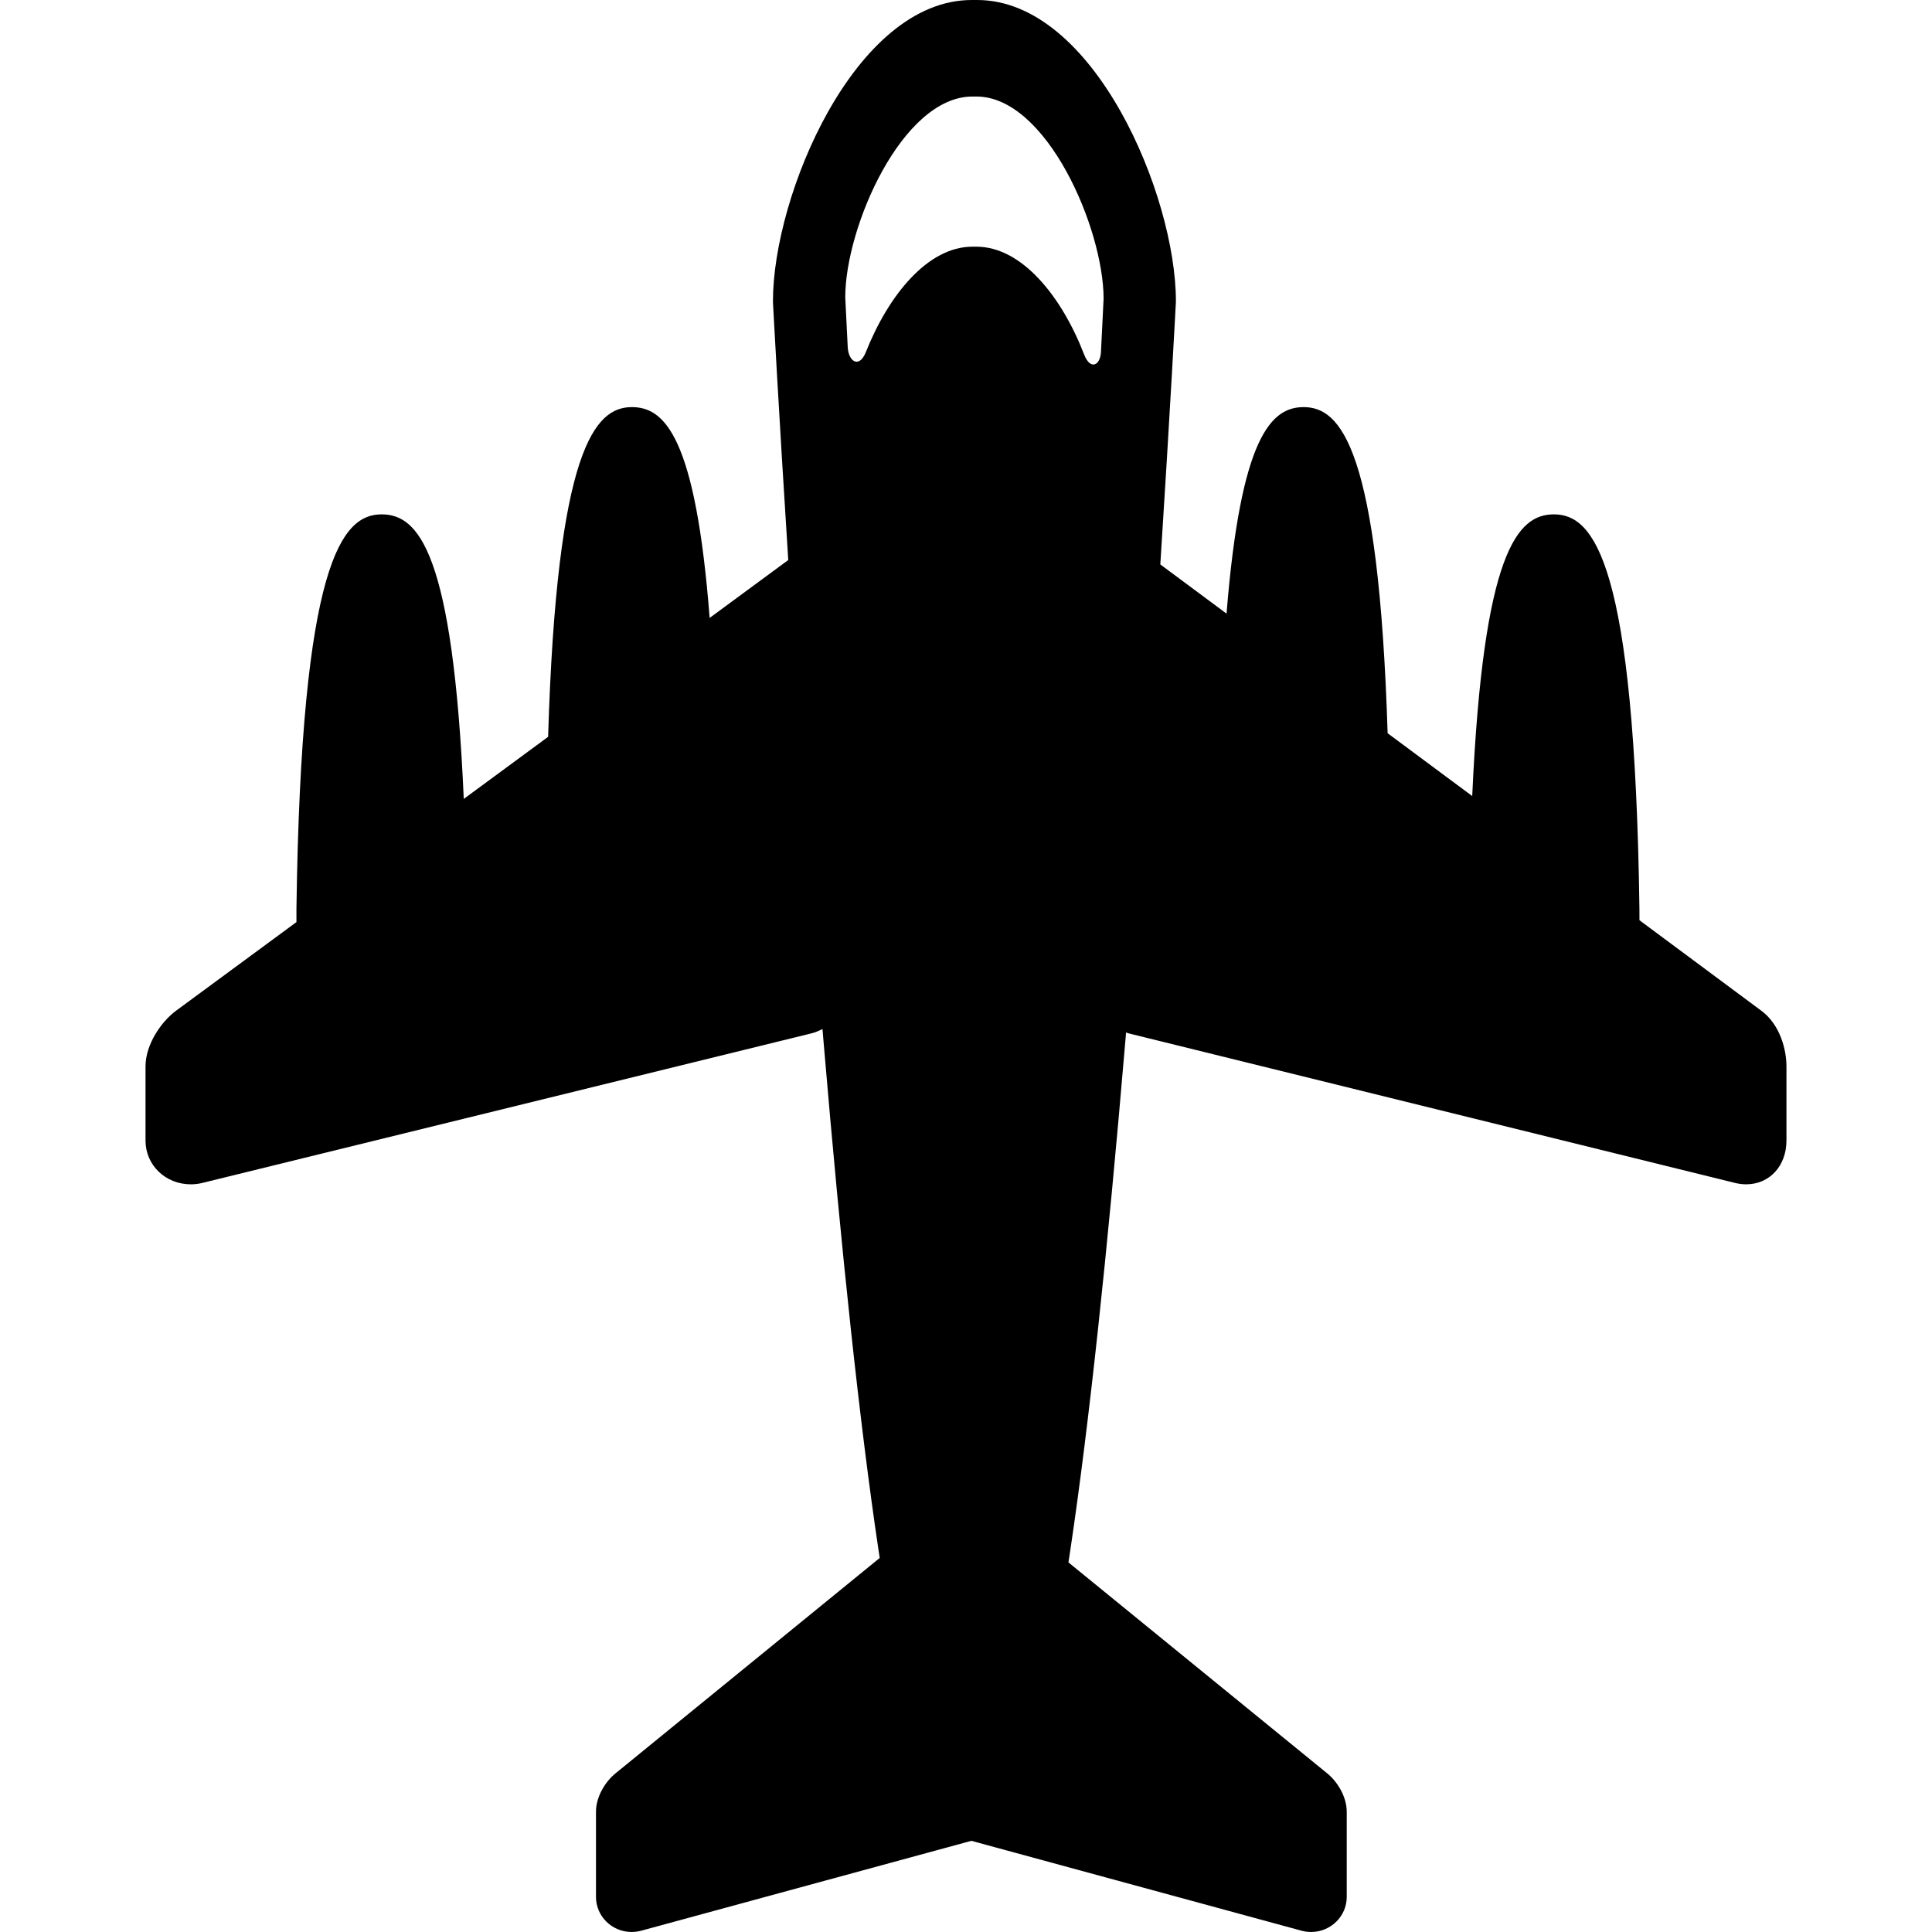 <?xml version="1.0" encoding="iso-8859-1"?>
<!-- Uploaded to: SVG Repo, www.svgrepo.com, Generator: SVG Repo Mixer Tools -->
<!DOCTYPE svg PUBLIC "-//W3C//DTD SVG 1.1//EN" "http://www.w3.org/Graphics/SVG/1.1/DTD/svg11.dtd">
<svg fill="#000000" height="800px" width="800px" version="1.1" id="Capa_1" xmlns="http://www.w3.org/2000/svg" xmlns:xlink="http://www.w3.org/1999/xlink" 
	 viewBox="0 0 180.134 180.134" xml:space="preserve">
<path d="M164.221,94.237L152.859,85.8c0.003-0.343,0.002-0.689-0.003-1.04c-0.443-32.43-4.264-36.802-7.974-36.802
	c-3.378,0-6.589,3.427-7.616,26.263l-7.888-5.857c-0.836-26.611-4.38-30.406-7.829-30.406c-2.998,0-5.863,2.7-7.189,19.254
	l-6.175-4.586c0.919-14.347,1.44-24.236,1.45-24.419l0.003-0.131C109.638,18.215,101.993,0,91.099,0h-0.493
	C79.712,0,72.067,18.215,72.067,28.076l0.003,0.131c0.01,0.182,0.521,9.886,1.424,24.01l-7.329,5.396
	c-1.312-16.911-4.204-19.655-7.25-19.655c-3.437,0-6.995,3.821-7.811,30.742l-7.864,5.789C42.226,51.409,39,47.958,35.582,47.958
	c-3.68,0-7.5,4.372-7.943,36.801c-0.006,0.411-0.005,0.815,0,1.215l-11.221,8.26c-1.416,1.047-2.85,3.169-2.85,5.198v6.913
	c0,2.287,1.857,4.078,4.229,4.078c0.356,0,0.713-0.043,1.059-0.128l56.788-13.944c0.365-0.09,0.709-0.238,1.042-0.409
	c0.03,0.352,0.058,0.704,0.088,1.056c1.69,19.999,3.411,35.946,5.117,47.396c0.044,0.296,0.088,0.576,0.131,0.865l-24.655,20.101
	c-0.896,0.733-1.8,2.122-1.8,3.568v7.933c0,1.804,1.49,3.271,3.323,3.271c0.306,0,0.611-0.041,0.907-0.122l30.77-8.377l30.769,8.377
	c0.296,0.081,0.602,0.122,0.907,0.122c1.833,0,3.323-1.468,3.323-3.271v-7.933c0-1.446-0.904-2.835-1.804-3.571l-24.143-19.683
	c0.065-0.422,0.129-0.842,0.194-1.28c1.706-11.45,3.427-27.397,5.117-47.396c0.021-0.244,0.041-0.489,0.061-0.733
	c0.083,0.026,0.161,0.064,0.246,0.085l56.538,13.944c0.347,0.085,0.693,0.128,1.031,0.128c2.178,0,3.758-1.715,3.758-4.078v-6.913
	C166.567,97.836,165.952,95.517,164.221,94.237z M102.651,32.815c-0.064,1.265-0.99,1.737-1.567,0.244
	C98.987,27.634,95.271,23,91.035,23H90.67c-4.162,0-7.822,4.503-9.938,9.822c-0.63,1.584-1.626,0.869-1.692-0.455
	c-0.151-3.018-0.231-4.644-0.231-4.644C78.809,21.173,84.12,9,90.67,9h0.365c6.551,0,11.861,12.306,11.861,18.857
	C102.896,27.857,102.812,29.626,102.651,32.815z"/>
</svg>